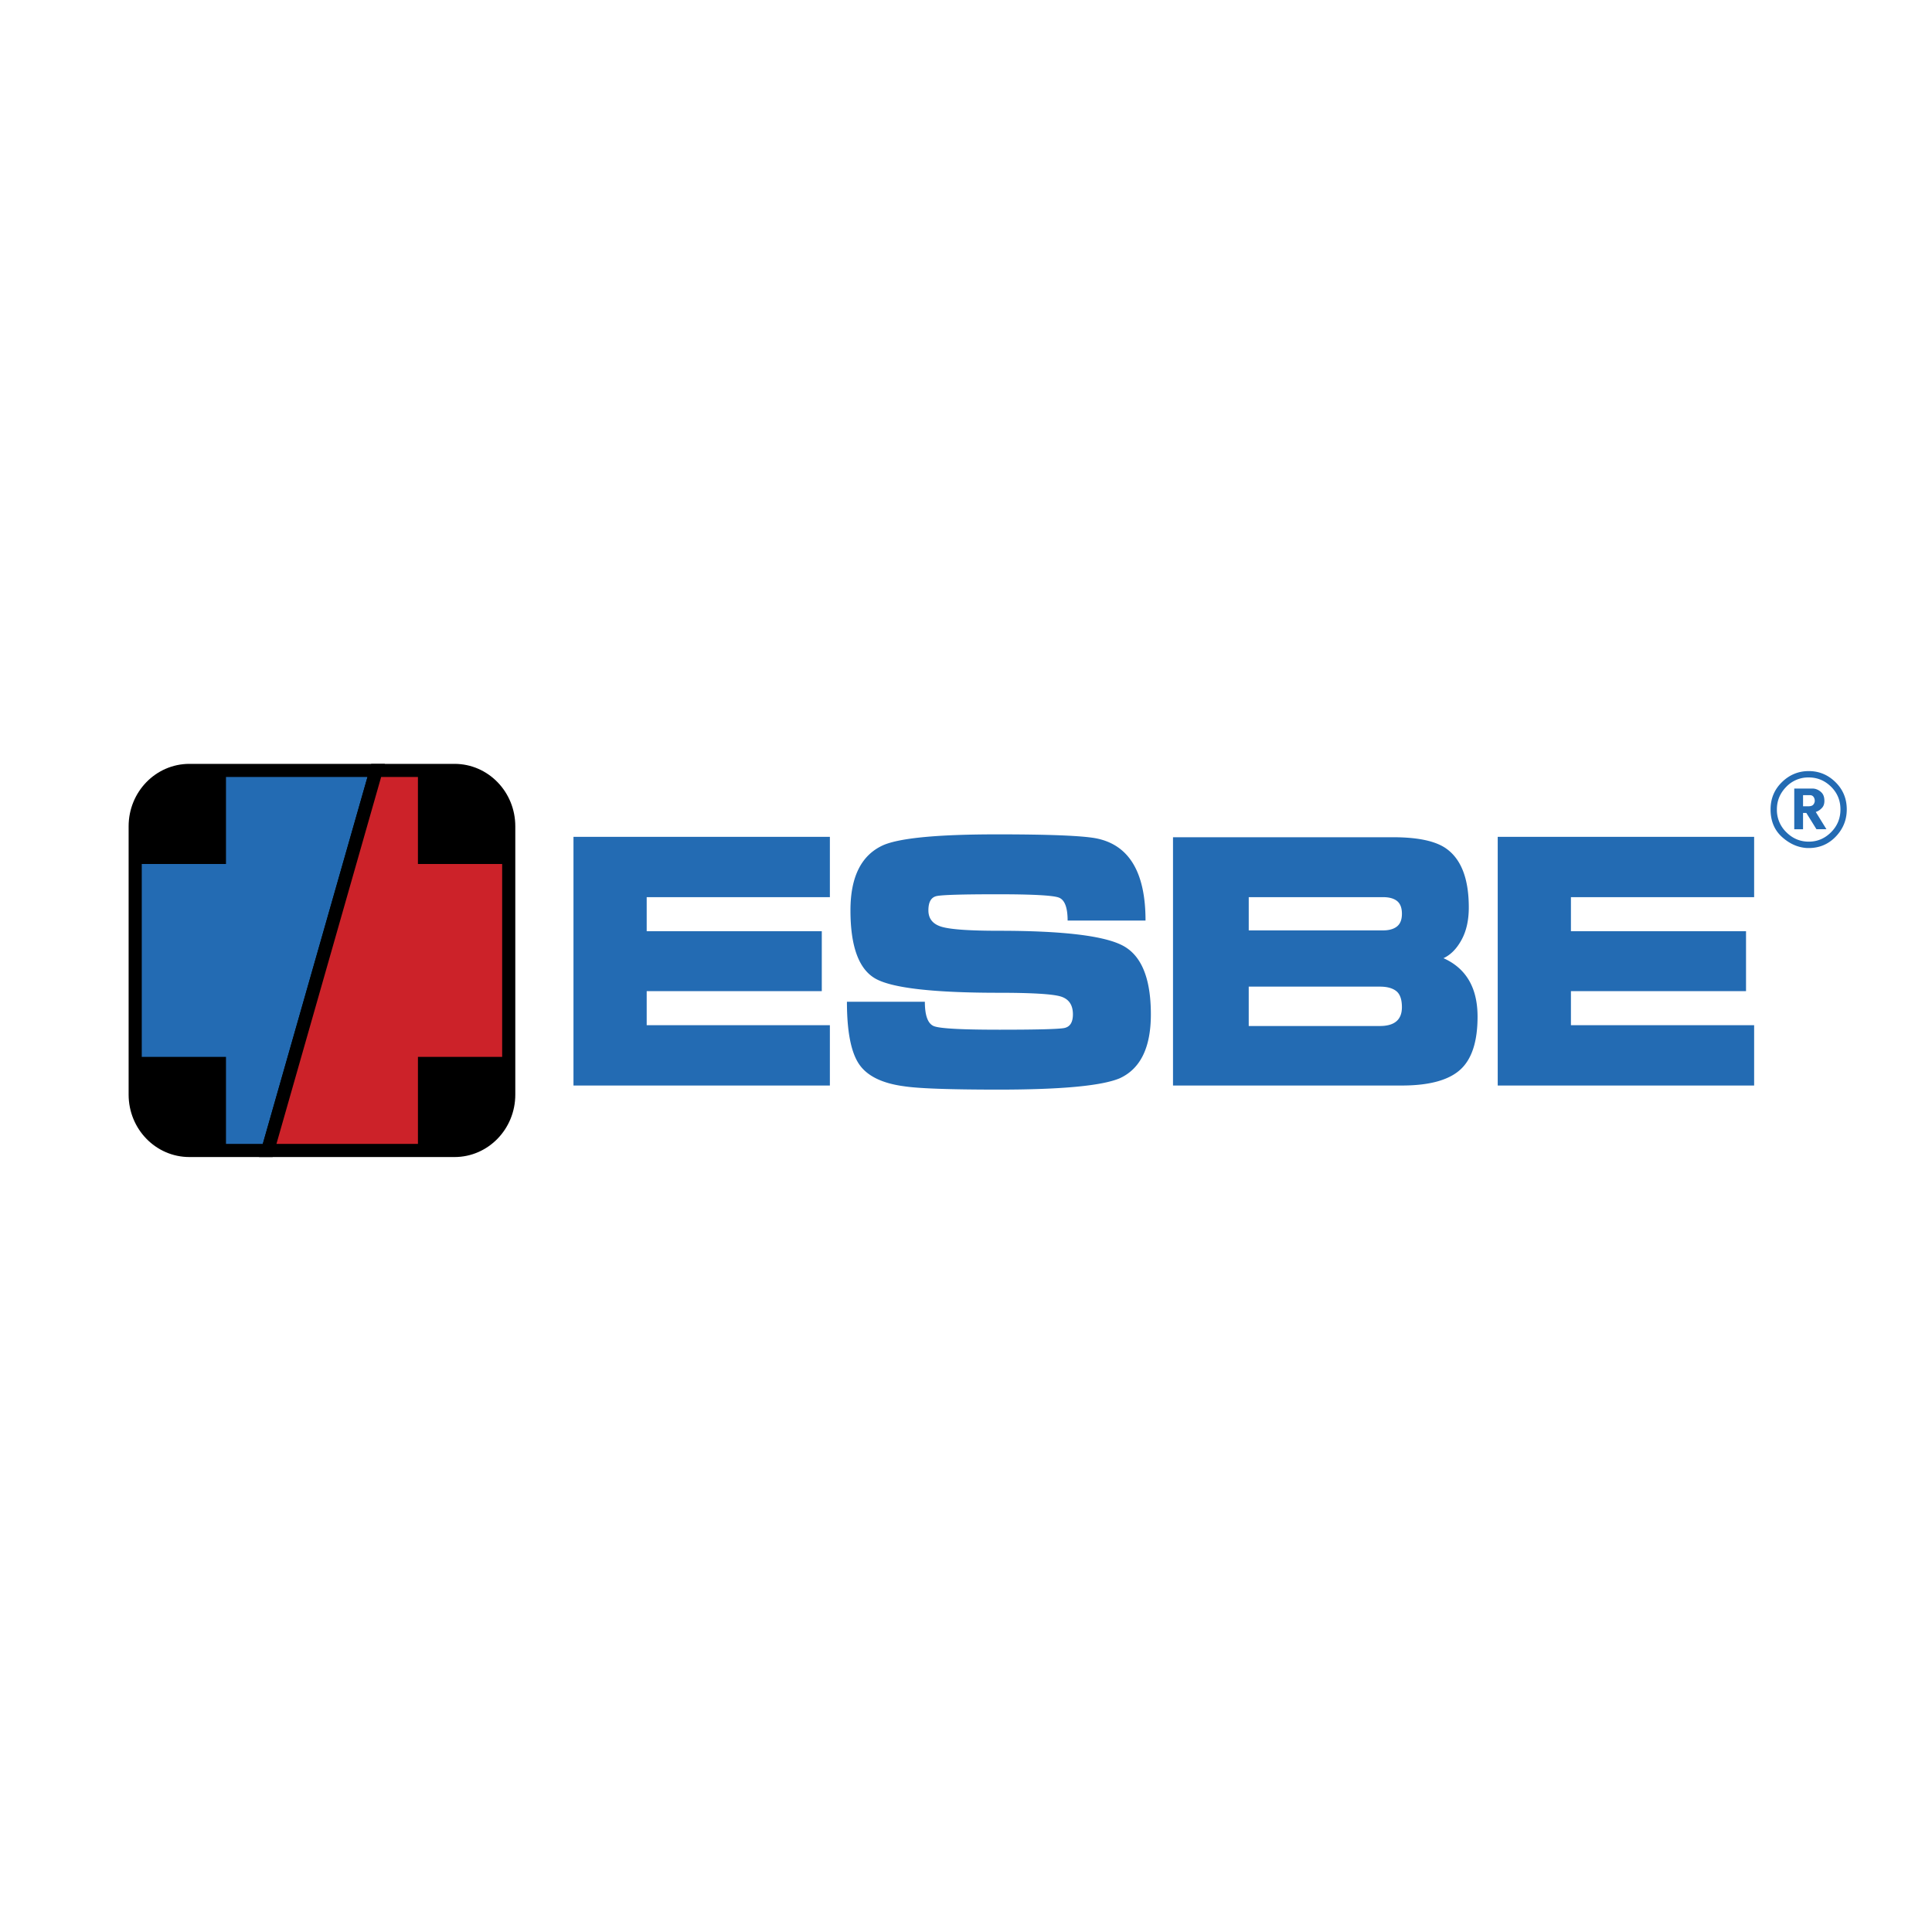 <svg xmlns="http://www.w3.org/2000/svg" width="2500" height="2500" viewBox="0 0 192.756 192.756"><path fill-rule="evenodd" clip-rule="evenodd" fill="#fff" d="M0 0h192.756v192.756H0V0z"/><path fill-rule="evenodd" clip-rule="evenodd" fill="#236bb3" d="M57.216 108.303V83.49h25.581v6.019H64.521v3.398H81.99v5.978H64.521v3.398h18.276v6.02H57.216zM99.658 102.734c3.746 0 5.914-.055 6.504-.164.588-.109.883-.564.883-1.369 0-.947-.412-1.543-1.236-1.787-.824-.242-2.875-.365-6.15-.365-6.479 0-10.567-.461-12.264-1.383-1.697-.924-2.544-3.206-2.544-6.847 0-3.375 1.108-5.548 3.322-6.519 1.695-.704 5.466-1.056 11.31-1.056 5.205 0 8.504.133 9.895.4 3.275.657 4.912 3.389 4.912 8.198h-7.773c0-1.31-.295-2.075-.885-2.293-.588-.218-2.627-.328-6.113-.328-3.511 0-5.538.061-6.079.182-.542.122-.813.596-.813 1.421 0 .851.459 1.403 1.378 1.658.919.255 2.804.382 5.655.382 6.408 0 10.537.499 12.387 1.494 1.85.995 2.775 3.278 2.775 6.849 0 3.303-1.037 5.428-3.111 6.375-1.791.752-5.818 1.129-12.086 1.129-4.831 0-7.963-.111-9.401-.33-2.214-.291-3.723-1.033-4.524-2.225-.8-1.193-1.201-3.262-1.201-6.209h7.775c0 1.393.306 2.205.918 2.438s2.768.349 6.466.349zM138.984 83.531c2.359 0 4.076.342 5.152 1.027 1.604 1.037 2.406 3.031 2.406 5.98 0 1.274-.242 2.354-.727 3.237-.484.885-1.084 1.493-1.799 1.823 2.266 1.014 3.4 2.961 3.4 5.838 0 2.502-.584 4.271-1.752 5.309-1.168 1.039-3.102 1.557-5.803 1.557h-22.83V83.531h21.953zm-14.398 18.834h13.084c1.465 0 2.199-.625 2.199-1.877 0-.777-.189-1.314-.568-1.611-.377-.295-.92-.441-1.631-.441h-13.084v3.929zm0-9.539h13.395c.594 0 1.057-.129 1.389-.388.332-.258.5-.681.5-1.27 0-.588-.162-1.012-.482-1.271-.32-.258-.789-.388-1.406-.388h-13.395v3.317h-.001zM149.428 108.303V83.49h25.582v6.019h-18.278v3.398h17.469v5.978h-17.469v3.398h18.278v6.02h-25.582zM177.281 80.756c0-.866.307-1.613.924-2.244a3.028 3.028 0 0 1 2.254-.946c.857 0 1.598.308 2.225.924.625.616.938 1.371.938 2.265 0 .894-.312 1.653-.938 2.279-.627.626-1.367.938-2.225.938-.859 0-1.604-.312-2.234-.938a3.093 3.093 0 0 1-.944-2.278zm-.631 0c0 1.148.381 2.065 1.143 2.752.764.687 1.602 1.054 2.514 1.101H180.459c1.066 0 1.967-.381 2.697-1.144.73-.762 1.096-1.665 1.096-2.709 0-1.073-.375-1.979-1.123-2.717-.748-.739-1.641-1.108-2.67-1.108-1.033 0-1.926.37-2.68 1.108-.754.738-1.129 1.644-1.129 2.717zm3.241.352h.328l1.01 1.625h.996l-1.066-1.724c.029-.009.053-.019.076-.028a.98.98 0 0 1 .074-.028c.182-.085.346-.21.492-.375.145-.165.219-.389.219-.673 0-.368-.096-.646-.287-.835a1.348 1.348 0 0 0-.643-.368 1.3 1.3 0 0 0-.274-.029h-1.803v4.061h.877v-1.626h.001zm0-1.773h.693c.154 0 .271.057.354.17.08.114.121.247.121.398v.028a.624.624 0 0 1-.148.349c-.092.109-.258.164-.504.164h-.516v-1.109zM18.893 76.866c-2.985 0-5.405 2.494-5.405 5.571v26.776c0 3.076 2.42 5.57 5.405 5.57h7.82l10.819-37.917H18.893z"/><path d="M22.547 86.202h-9.059v-3.766c0-3.077 2.42-5.571 5.405-5.571h3.654v9.337zM22.547 114.783h-3.654c-2.985 0-5.405-2.494-5.405-5.57v-3.766h9.059v9.336z" fill-rule="evenodd" clip-rule="evenodd"/><path d="M18.893 76.866c-2.985 0-5.405 2.494-5.405 5.571v26.776c0 3.076 2.42 5.57 5.405 5.57h7.82l10.819-37.917H18.893z" fill="none" stroke="#000" stroke-width="1.31" stroke-miterlimit="2.613"/><path d="M45.351 76.866h-7.819l-10.819 37.917h18.638c2.985 0 5.405-2.494 5.405-5.57V82.437c0-3.078-2.42-5.571-5.405-5.571z" fill-rule="evenodd" clip-rule="evenodd" fill="#cc2229"/><path d="M50.756 86.202h-9.059v-9.336h3.653c2.985 0 5.405 2.494 5.405 5.571v3.765h.001zM45.351 114.783h-3.653v-9.336h9.059v3.766c-.001 3.076-2.421 5.57-5.406 5.57z" fill-rule="evenodd" clip-rule="evenodd"/><path d="M45.351 76.866h-7.819l-10.819 37.917h18.638c2.985 0 5.405-2.494 5.405-5.57V82.437c0-3.078-2.42-5.571-5.405-5.571z" fill="none" stroke="#000" stroke-width="1.31" stroke-miterlimit="2.613"/></svg>